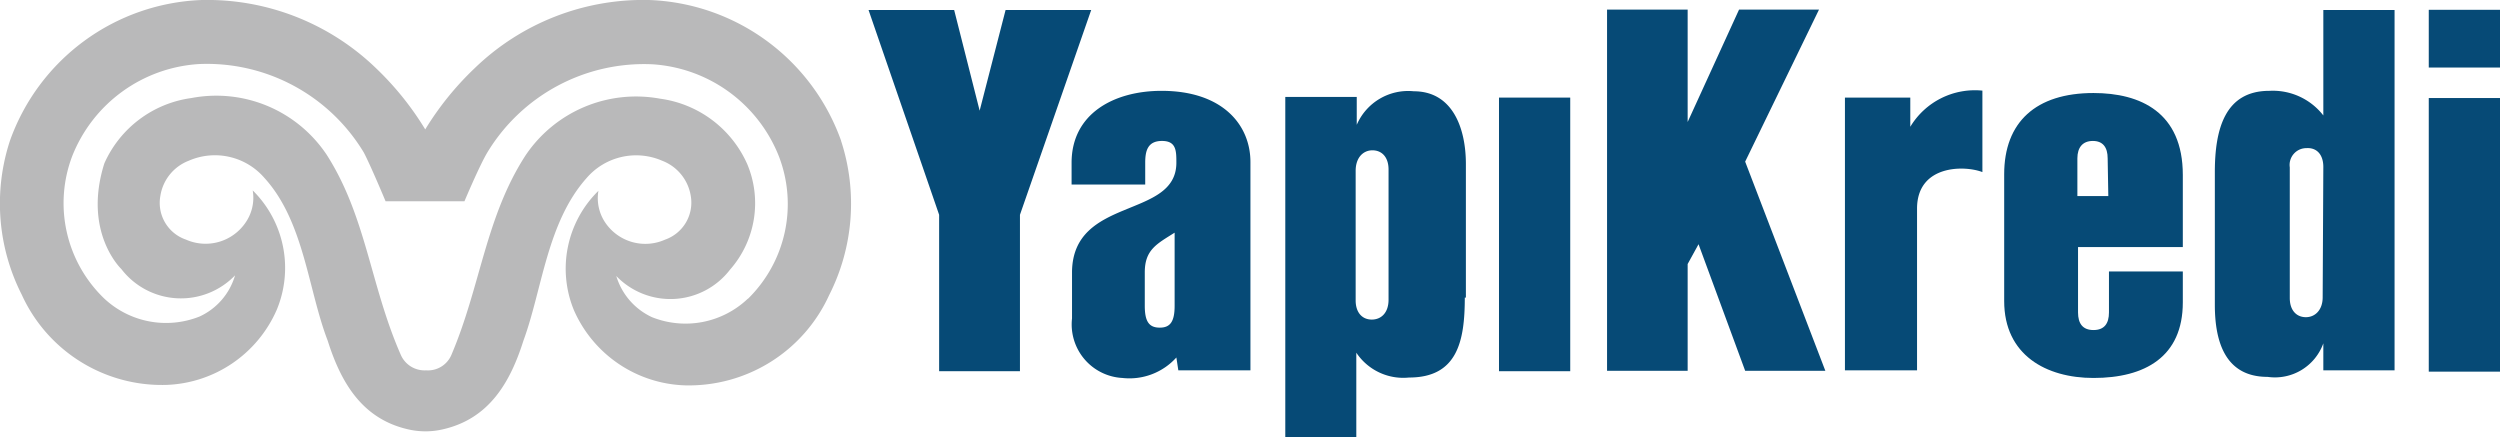 <?xml version="1.0" encoding="UTF-8"?>
<svg xmlns="http://www.w3.org/2000/svg" viewBox="0 0 114.76 20.06">
  <defs>
    <style>.cls-1{fill:#064a76;}.cls-2{fill:#b9b9ba;}</style>
  </defs>
  <title>YKB</title>
  <g id="Layer_2" data-name="Layer 2">
    <g id="Layer_1-2" data-name="Layer 1">
      <rect class="cls-1" x="111.49" y="0.45" width="3.27" height="2.65"></rect>
      <path class="cls-1" d="M54.09,17,54,16.41a2.9,2.9,0,0,1-2.48.94,2.46,2.46,0,0,1-2.31-2.73l0-2.14C49.25,9,54,10.06,54,7.47c0-.54,0-1-.66-1s-.77.46-.77,1v1H49.19v-1c0-2.25,1.94-3.3,4.13-3.3,2.8,0,4.08,1.56,4.08,3.27V17Zm-.17-6.32c-.8.51-1.37.77-1.37,1.82v1.54c0,.74.21,1,.69,1s.68-.28.68-1Z"></path>
      <path class="cls-1" d="M67.24,13.66c0,2-.34,3.67-2.56,3.67a2.59,2.59,0,0,1-2.42-1.14v3.87H59V4.45h3.28l0,1.28a2.57,2.57,0,0,1,2.62-1.54c1.79,0,2.39,1.71,2.39,3.34v6.13Zm-3.5-5.88c0-.57-.31-.88-.74-.88s-.77.34-.77.94v5.95c0,.57.31.88.74.88s.77-.31.77-.91Z"></path>
      <rect class="cls-1" x="68.81" y="4.48" width="3.27" height="12.56"></rect>
      <polygon class="cls-1" points="80.11 17.02 77.97 11.21 77.47 12.12 77.47 17.02 73.77 17.02 73.77 0.44 77.47 0.44 77.47 5.6 79.83 0.44 83.5 0.44 80.11 7.42 83.79 17.02 80.11 17.02"></polygon>
      <path class="cls-1" d="M91,7.9c-.82-.32-3-.34-3,1.68V17H84.69V4.48h3l0,1.34A3.46,3.46,0,0,1,91,4.16V7.9Z"></path>
      <path class="cls-1" d="M100.2,13.88c0,2.5-1.74,3.47-4.1,3.47-2.17,0-4.1-1.05-4.1-3.53V8c0-2.39,1.45-3.73,4.1-3.73,2.16,0,4.1.89,4.1,3.76v3.31H95.39v3c0,.52.22.81.71.81s.71-.29.71-.81V12.46h3.39v1.42ZM96.75,7.27c0-.51-.22-.8-.68-.8s-.71.29-.71.8V9h1.42Z"></path>
      <path class="cls-1" d="M106.65,17V15.76a2.36,2.36,0,0,1-2.56,1.54c-2,0-2.42-1.71-2.42-3.31V7.9c0-2,.48-3.73,2.5-3.73a2.93,2.93,0,0,1,2.48,1.13V.46h3.27V17Zm0-9.34c0-.57-.31-.89-.77-.86a.77.77,0,0,0-.77.88l0,6c0,.57.31.88.74.88s.77-.34.77-.91Z"></path>
      <rect class="cls-1" x="111.49" y="4.5" width="3.27" height="12.56"></rect>
      <polygon class="cls-1" points="46.82 9.86 46.82 17.04 43.11 17.04 43.11 9.86 39.87 0.46 43.8 0.46 44.97 5.08 46.16 0.46 50.09 0.46 46.82 9.86"></polygon>
      <path class="cls-2" d="M34.33,13.71a4.15,4.15,0,0,1-4.4.85,3.05,3.05,0,0,1-1.64-1.89,3.45,3.45,0,0,0,5.22-.29,4.62,4.62,0,0,0,.79-4.85,5.13,5.13,0,0,0-4-3,6.11,6.11,0,0,0-6.18,2.61c-1.83,2.83-2.06,6-3.39,9.13a1.17,1.17,0,0,1-1.17.73h0a1.19,1.19,0,0,1-1.17-.73C17,13.1,16.81,9.94,15,7.11A6.09,6.09,0,0,0,8.79,4.5a5.13,5.13,0,0,0-4,3c-1,3.17.78,4.85.78,4.85a3.45,3.45,0,0,0,5.22.29,3,3,0,0,1-1.63,1.89,4.15,4.15,0,0,1-4.4-.85A6.07,6.07,0,0,1,3.31,7.18,6.7,6.7,0,0,1,9.14,2.94,8.41,8.41,0,0,1,16.7,7c.33.63,1,2.24,1,2.24h3.62S22,7.62,22.37,7a8.41,8.41,0,0,1,7.56-4.05,6.7,6.7,0,0,1,5.83,4.24,6.09,6.09,0,0,1-1.43,6.53m4.28-7.26A9.73,9.73,0,0,0,29.79,0a11.14,11.14,0,0,0-8,3.13,13.77,13.77,0,0,0-2.27,2.81h0a13.73,13.73,0,0,0-2.26-2.81A11.16,11.16,0,0,0,9.27,0,9.73,9.73,0,0,0,.46,6.45,9.24,9.24,0,0,0,1,13.53a7.07,7.07,0,0,0,6.6,4.14,5.75,5.75,0,0,0,5.1-3.44A5,5,0,0,0,11.6,8.74a2,2,0,0,1-.35,1.51A2.22,2.22,0,0,1,8.54,11,1.78,1.78,0,0,1,7.36,9a2.07,2.07,0,0,1,1.3-1.62,3,3,0,0,1,3.48.79c1.82,2,2,5.12,2.9,7.46.61,1.93,1.58,3.6,3.7,4.08a3.55,3.55,0,0,0,.79.09h0a3.48,3.48,0,0,0,.79-.09c2.13-.48,3.1-2.15,3.71-4.08.86-2.34,1.08-5.42,2.9-7.46a3,3,0,0,1,3.47-.79A2.08,2.08,0,0,1,31.71,9a1.8,1.8,0,0,1-1.18,2,2.22,2.22,0,0,1-2.71-.73,2,2,0,0,1-.35-1.51,5,5,0,0,0-1.12,5.49,5.77,5.77,0,0,0,5.11,3.44,7.08,7.08,0,0,0,6.6-4.14,9.28,9.28,0,0,0,.55-7.08M19.54,0h0"></path>
    </g>
  </g>
</svg>
